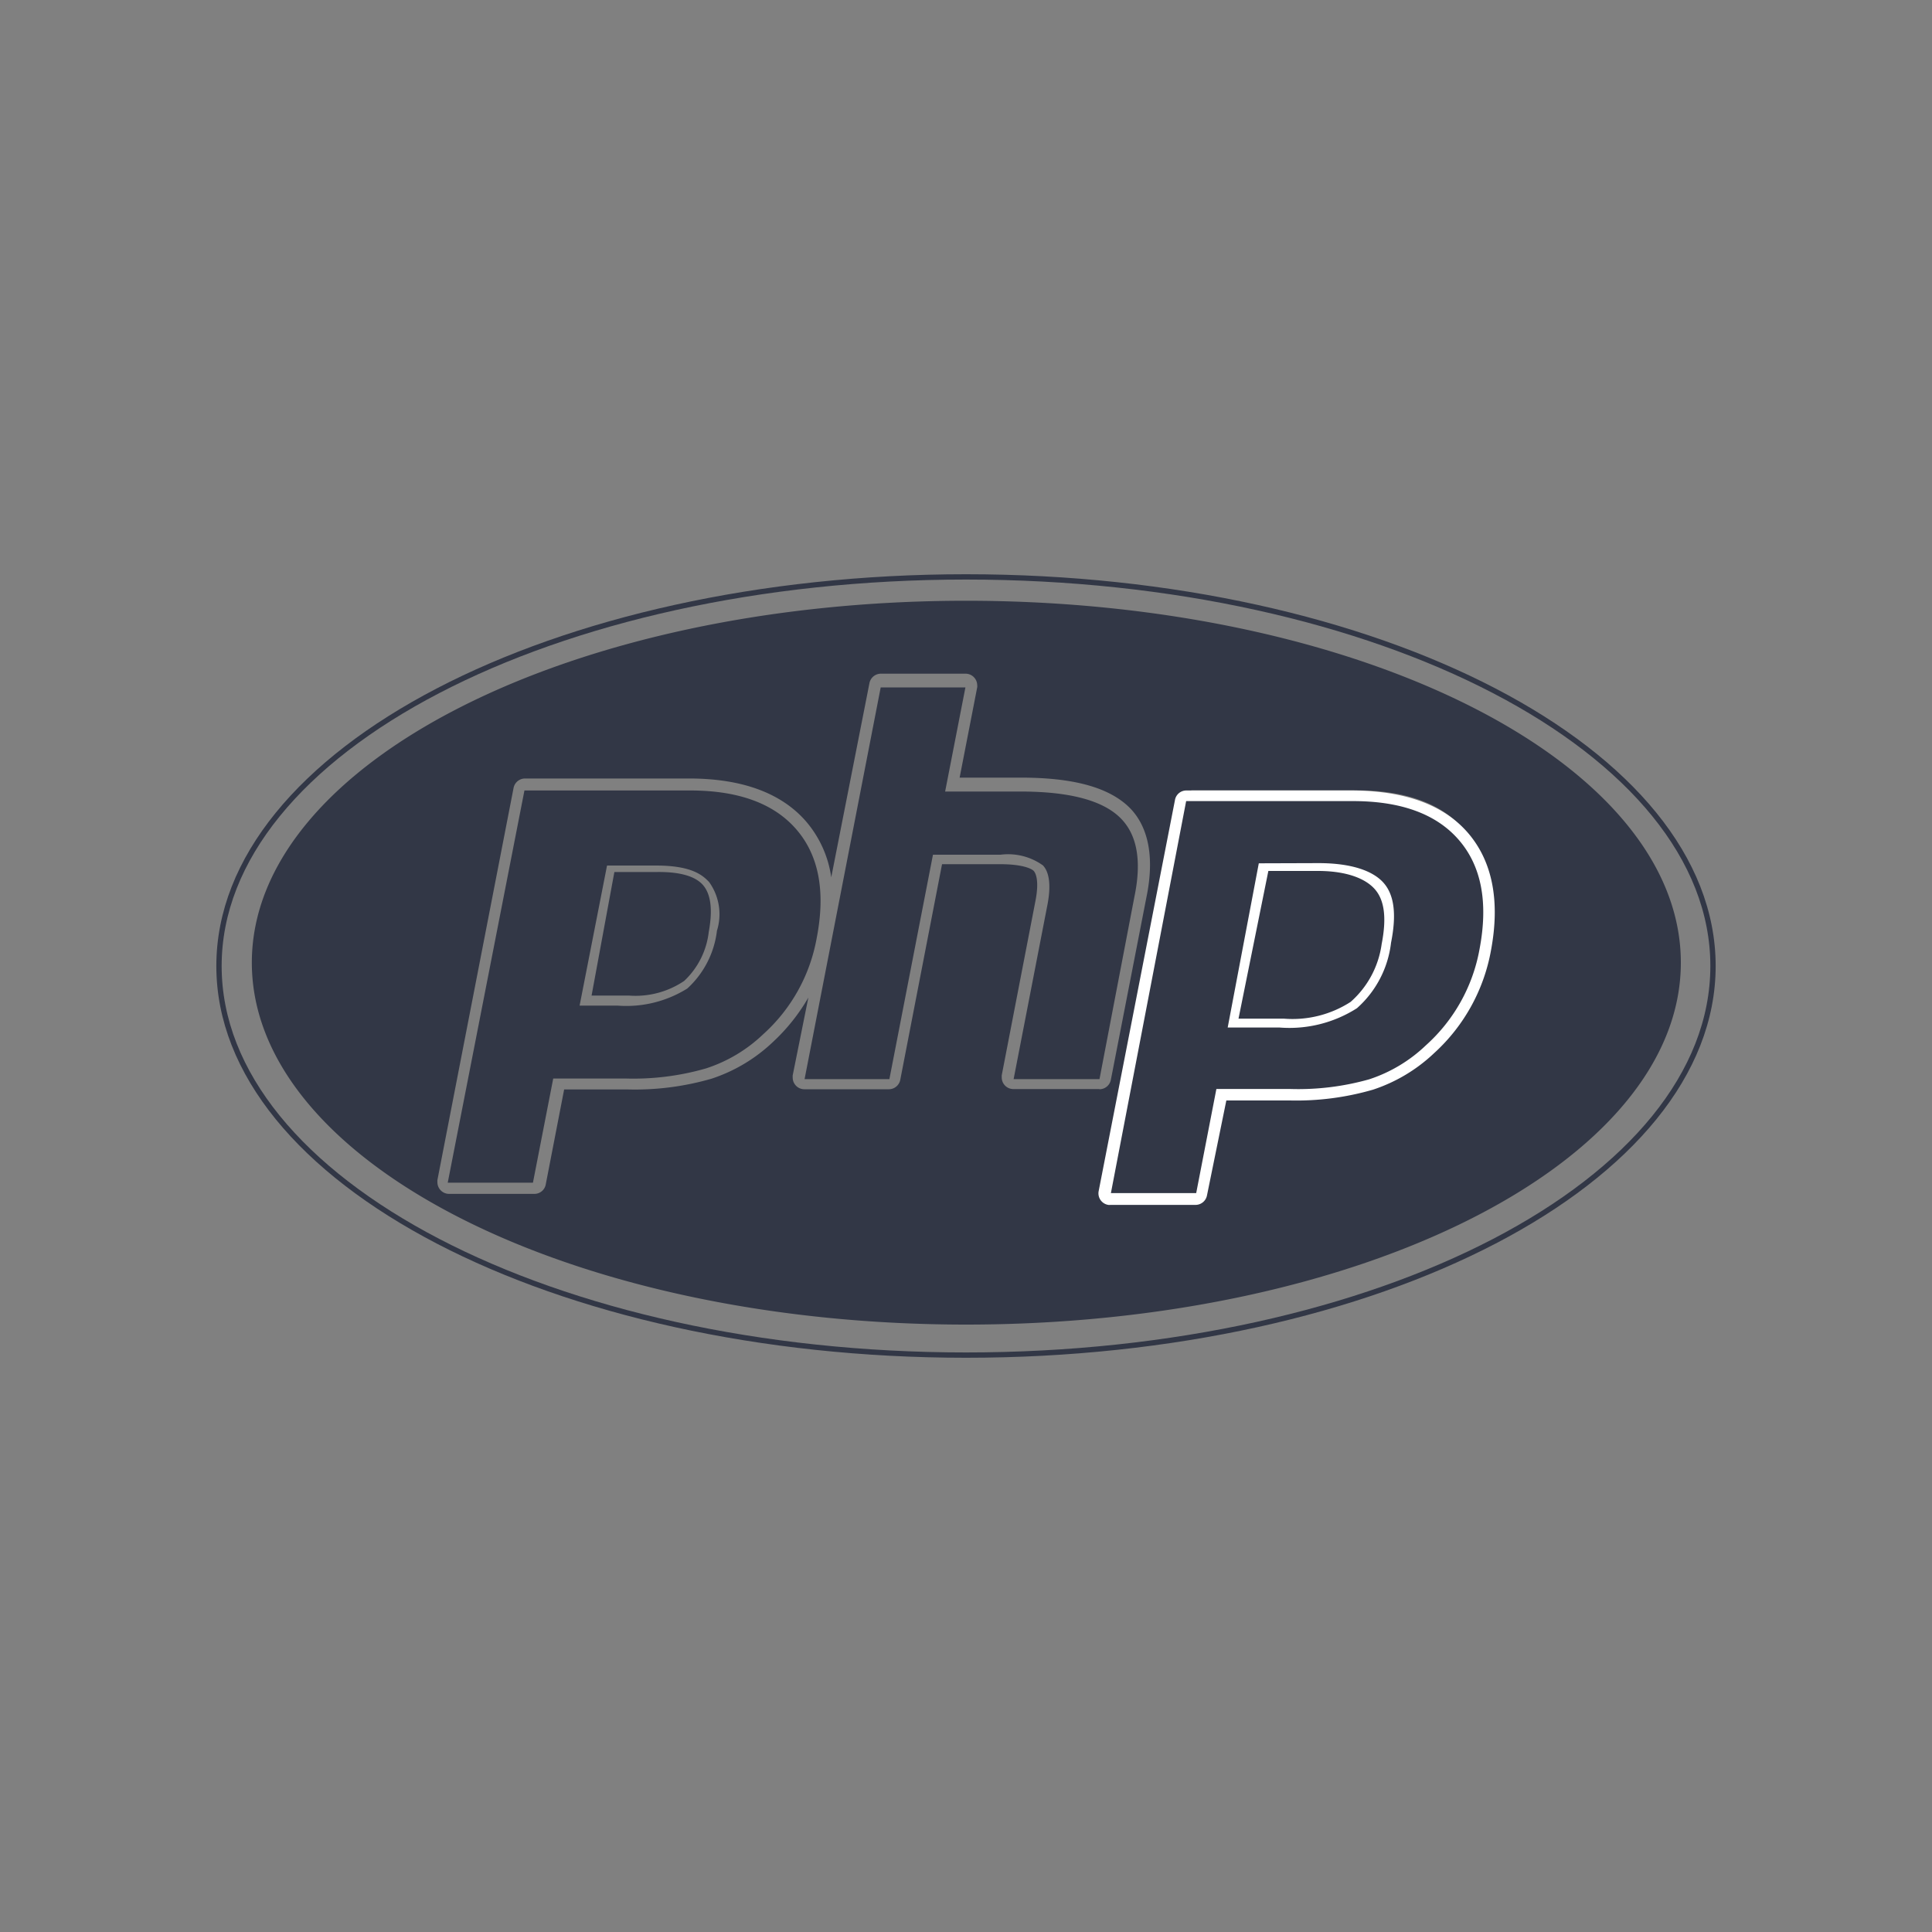 <svg xmlns="http://www.w3.org/2000/svg" width="200" height="200" viewBox="0 0 200 200"><rect x="0" y="0" width="200" height="200" fill="#808080" stroke="none"/><defs><style>.cls-1{fill:#323746;}.cls-2{fill:#fff;}.cls-3,.cls-4{fill:none;}.cls-3{stroke:#323746;stroke-miterlimit:10;stroke-width:0.55px;}</style></defs><title>php</title><g id="Livello_2" data-name="Livello 2"><g id="Livello_1-2" data-name="Livello 1"><g id="Livello_2-2" data-name="Livello 2"><g id="Livello_4" data-name="Livello 4"><path class="cls-1" d="M71.29,81.83h-17l-7.94,40.6h8.82l2.1-10.78h7.57a27.06,27.06,0,0,0,8.25-1.05A15.45,15.45,0,0,0,79,107.07a17.54,17.54,0,0,0,5.54-9.94q1.41-7.22-2.11-11.28T71.29,81.83Zm2.93,14.5a9.63,9.63,0,0,1-3.07,6,11.92,11.92,0,0,1-7.24,1.77H60l2.84-14.5h5.06c3.72,0,4.83,1,5.51,1.71a5.71,5.71,0,0,1,.82,5Z"/><path class="cls-1" d="M137,88.16h-6.05l-3.22,17h5.38a13,13,0,0,0,8-2,10.71,10.71,0,0,0,3.44-6.8q.87-4.53-.8-6.45C142.56,88.6,140.33,88,137,88.16Zm6.34,8a9.72,9.72,0,0,1-3.08,6A12,12,0,0,1,133,104h-3.92l2.84-14.5H137c3.73,0,5.22.79,5.82,1.47.84.8,1,2.64.52,5.22Z"/><path class="cls-1" d="M100,62.19C59.17,62.19,26.07,79,26.07,99.65s33.1,37.47,73.93,37.47S174,120.35,174,99.65,140.84,62.19,100,62.19Zm13.79,50.55H104.9a1.2,1.2,0,0,1-1.2-1.22,1.49,1.49,0,0,1,0-.21l3.48-18c.44-2.22,0-2.93-.14-3.12s-1-.73-3.52-.73h-6L93.2,111.76a1.21,1.21,0,0,1-1.18,1H83.26a1.21,1.21,0,0,1-1.2-1.22,1.64,1.64,0,0,1,0-.22l1.62-8.05A19.7,19.7,0,0,1,80,107.88a16.86,16.86,0,0,1-6.32,3.78A28.53,28.53,0,0,1,65,112.78H58.4l-1.9,9.81a1.19,1.19,0,0,1-1.18,1H46.48a1.21,1.21,0,0,1-1.2-1.21,1.5,1.5,0,0,1,0-.22l7.88-40.57a1.21,1.21,0,0,1,1.18-1h17c5.45,0,9.53,1.49,12.09,4.43a11.28,11.28,0,0,1,2.62,5.8L90,70.74a1.21,1.21,0,0,1,1.18-1H99.9a1.21,1.21,0,0,1,1.26,1.15,1.1,1.1,0,0,1,0,.26l-1.82,9.35h6.35c5.27,0,8.86.95,11,2.88s2.87,5.19,2,9.44L115,111.76a1.21,1.21,0,0,1-1.17,1ZM153.6,97a17.63,17.63,0,0,1-5.54,9.94,15.58,15.58,0,0,1-5.88,3.53,27.37,27.37,0,0,1-8.25,1.05h-7.57l-2.1,10.77h-8.81l7.88-40.48h17q7.66,0,11.18,4T153.62,97Z"/><path class="cls-2" d="M151.93,86.18c-2.58-2.94-6.64-4.35-12.12-4.35h-17a1.19,1.19,0,0,0-1.18,1l-7.9,40.49a1.21,1.21,0,0,0,1,1.41.75.75,0,0,0,.21,0h8.83a1.21,1.21,0,0,0,1.18-1l2-9.81h6.58a28.46,28.46,0,0,0,8.61-1.12,16.86,16.86,0,0,0,6.32-3.78,18.89,18.89,0,0,0,5.88-10.6C155.31,93.27,154.5,89.14,151.93,86.18Z"/><path class="cls-1" d="M91.17,71.16h8.77l-2.1,10.78h7.81q7.36,0,10.17,2.58t1.61,8.33l-3.61,18.86h-8.89l3.48-17.94c.4-2,.25-3.44-.44-4.18a6.19,6.19,0,0,0-4.39-1.11h-7l-4.51,23.23H83.29Z"/><path class="cls-1" d="M136.49,89.35c3.35,0,5.58.77,6.7,2s1.41,3.23.81,6.24a10.7,10.7,0,0,1-3.53,6.78,13,13,0,0,1-8,2h-5.38l3.22-17ZM115,123.51h8.83l2.09-10.78h7.57a27.06,27.06,0,0,0,8.25-1,15.45,15.45,0,0,0,5.88-3.53,17.54,17.54,0,0,0,5.54-9.94Q154.54,91,151,86.93t-11.21-4h-17Z"/><path class="cls-3" d="M100,140.28c42.73,0,77.33-18,77.33-40.28S142.69,59.72,100,59.72,22.67,77.75,22.67,100,57.31,140.28,100,140.28Z"/><path class="cls-1" d="M136.59,90.16H131.3l-3.09,15.29h4.69a11.09,11.09,0,0,0,6.91-1.73,9.74,9.74,0,0,0,3.22-6c.53-2.72.28-4.53-.69-5.65S139.44,90.19,136.59,90.16Z"/><path class="cls-1" d="M68,90.27H63.6l-2.36,12.79H65.1a9,9,0,0,0,5.72-1.51,8.23,8.23,0,0,0,2.55-5.08c.42-2.28.22-3.89-.58-4.83S70.37,90.24,68,90.27Z"/></g></g><rect class="cls-4" width="200" height="200"/></g></g></svg>
